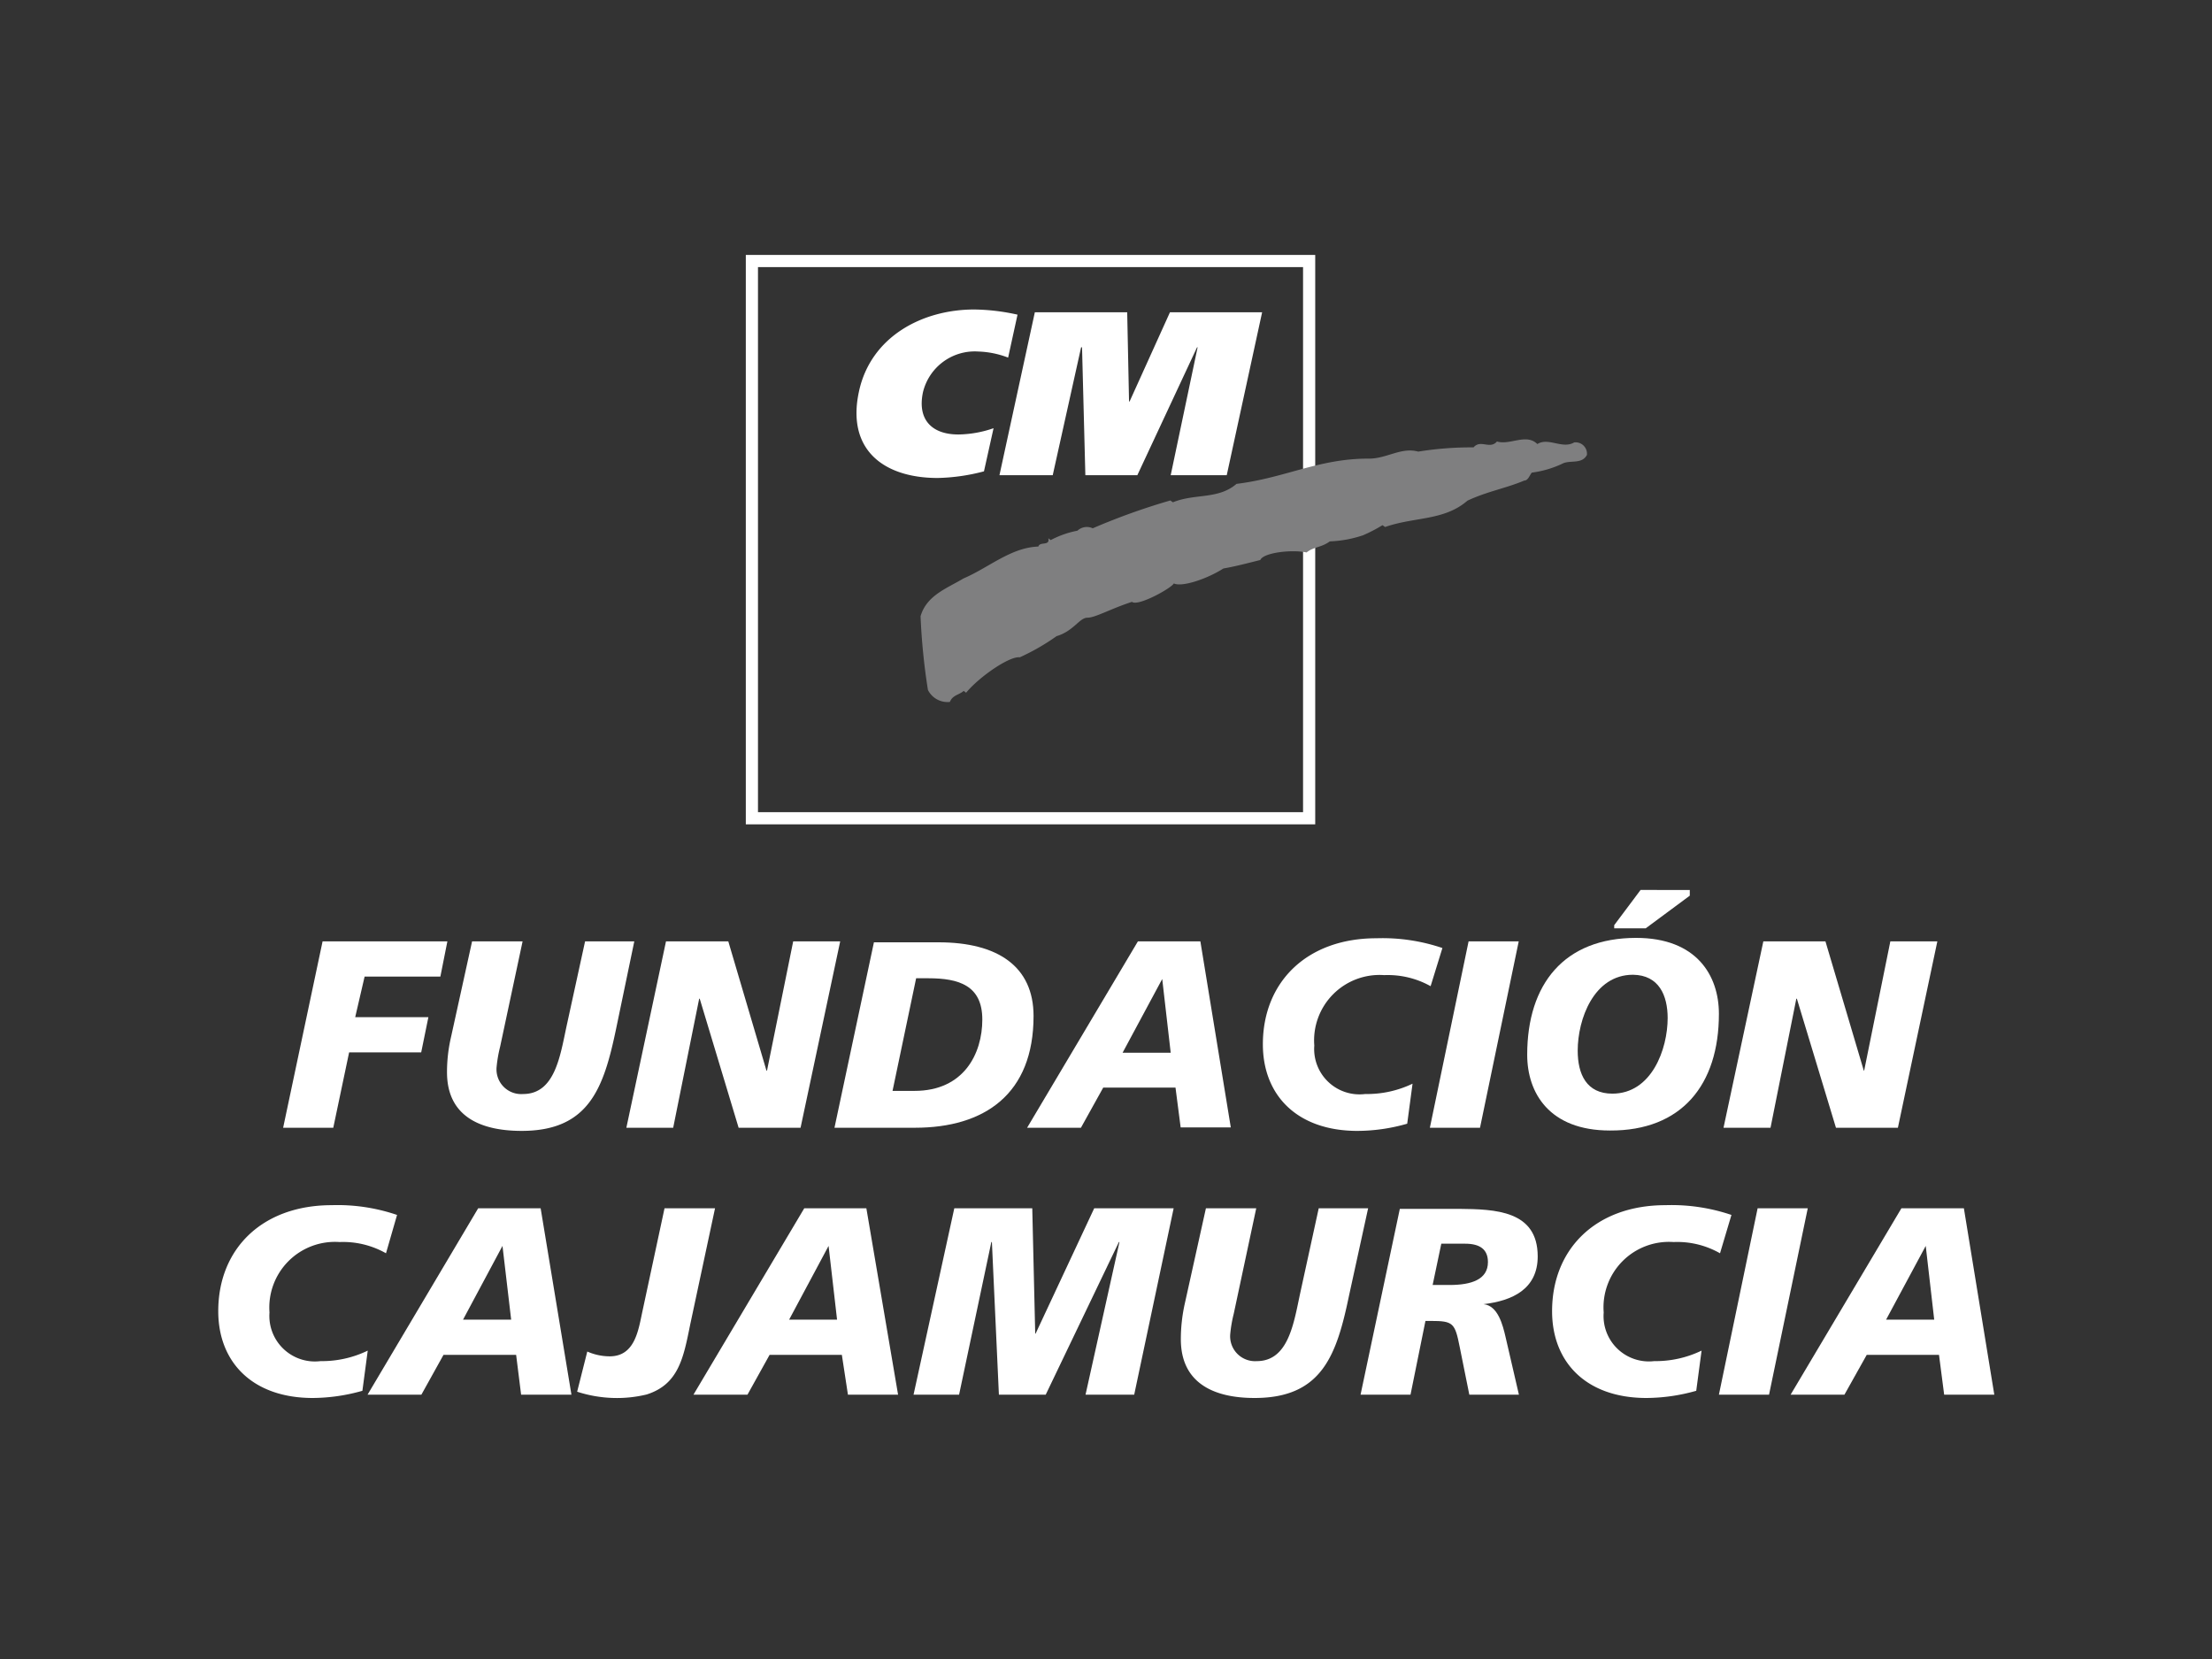 <svg xmlns="http://www.w3.org/2000/svg" viewBox="0 0 120 90"><rect x="0" y="0" width="120" height="90" fill="#333333" stroke="none"/><defs><style>.cls-1{fill:none;stroke:#fff;stroke-miterlimit:10;stroke-width:0.66px;}.cls-2{fill:#fff;}.cls-2,.cls-3{fill-rule:evenodd;}.cls-3{fill:#7f7f80;}</style></defs><g id="Primer_plano" data-name="Primer plano"><rect class="cls-1" x="40.79" y="14.16" width="30.23" height="30.23"/><path class="cls-2" d="M53.9,23.23a6,6,0,0,1-1.91.34c-1.4,0-2.24-.77-1.92-2.29a2.89,2.89,0,0,1,3-2.21,4.92,4.92,0,0,1,1.62.33l.51-2.33a11.28,11.28,0,0,0-2.35-.28c-2.83,0-5.61,1.48-6.25,4.44-.69,3.16,1.33,4.7,4.27,4.7a10.54,10.54,0,0,0,2.51-.36Z"/><polygon class="cls-2" points="54.22 25.78 57.11 25.78 58.65 18.84 58.7 18.84 58.88 25.78 61.7 25.78 64.94 18.84 64.97 18.84 63.51 25.78 66.55 25.78 68.47 16.94 63.47 16.94 61.28 21.78 61.25 21.78 61.15 16.94 56.14 16.94 54.22 25.78"/><path class="cls-3" d="M74.22,24.88c-2.69,0-4.51,1.05-7.14,1.37-1,.86-2.26.51-3.45,1l-.14-.1a35.69,35.69,0,0,0-4.21,1.51.75.75,0,0,0-.83.13A5.15,5.15,0,0,0,57,29.3l-.13-.1c.1.44-.46.16-.54.45-1.49.05-2.7,1.15-4.06,1.73-.88.53-2,.91-2.33,2.05a34.76,34.76,0,0,0,.4,4,1.19,1.19,0,0,0,1.19.65c.15-.38.51-.38.75-.6l.13.1c.75-.9,2.38-2,2.91-1.92a11.92,11.92,0,0,0,2-1.15c.92-.27,1.24-1,1.67-1s1.25-.48,2.42-.86c.31.27,2.14-.74,2.27-1,.42.21,1.76-.22,2.69-.81.64-.11,1.32-.29,2-.46.17-.4,1.69-.58,2.51-.41.4-.32.78-.25,1.26-.6a6.36,6.36,0,0,0,1.8-.33A8.27,8.27,0,0,0,75,28.49l.14.1c1.6-.56,3.2-.33,4.47-1.43,1.09-.51,2.09-.67,3.08-1.09.21,0,.29-.29.41-.43a5.57,5.57,0,0,0,1.73-.52c.43-.15,1,.05,1.26-.44A.62.62,0,0,0,85.4,24c-.64.38-1.4-.29-2,.09-.6-.6-1.49.08-2.19-.14-.38.45-.89-.13-1.27.32a17.91,17.91,0,0,0-3,.23C76,24.24,75.22,24.9,74.22,24.88Z"/><path class="cls-2" d="M21.54,65.91A10,10,0,0,0,18,65.38c-3.8,0-6.16,2.39-6.16,5.75,0,2.78,1.87,4.71,5.13,4.71a10.05,10.05,0,0,0,2.69-.39l.29-2.18a5.68,5.68,0,0,1-2.56.57,2.47,2.47,0,0,1-2.77-2.64,3.56,3.56,0,0,1,3.8-3.82,4.72,4.72,0,0,1,2.52.61Z"/><path class="cls-2" d="M19.94,75.66h2.92l1.2-2.16H28l.27,2.16H31L29.33,65.55H25.94Zm7.79-4.07H25.12l2.14-4h0Z"/><path class="cls-2" d="M38.79,65.55H36.05L34.86,71.1c-.22,1-.39,2.48-1.78,2.48a3,3,0,0,1-1.22-.26l-.55,2.18a7,7,0,0,0,2,.34,6.8,6.8,0,0,0,1.77-.19c1.74-.55,2-2,2.36-3.78Z"/><path class="cls-2" d="M37.62,75.66h2.93l1.2-2.16h3.92L46,75.66h2.72L47,65.55H43.63Zm7.79-4.07h-2.6l2.14-4h0Z"/><polygon class="cls-2" points="49.56 75.66 52.03 75.66 53.78 67.38 53.81 67.38 54.19 75.66 56.73 75.66 60.7 67.38 60.73 67.38 58.89 75.66 61.53 75.66 63.67 65.55 59.36 65.55 56.18 72.35 56.16 72.35 56 65.55 51.77 65.55 49.56 75.66"/><path class="cls-2" d="M74.22,65.55H71.54l-1,4.58c-.35,1.62-.63,3.71-2.36,3.71a1.35,1.35,0,0,1-1.44-1.47,7.2,7.2,0,0,1,.19-1.1l1.22-5.72H65.42l-1.15,5.19a8.89,8.89,0,0,0-.21,1.91c0,2.38,1.78,3.19,4,3.19,3.68,0,4.46-2.36,5.13-5.58Z"/><path class="cls-2" d="M78.19,67.47h1.29c.81,0,1.24.31,1.24,1,0,.95-.91,1.24-2.08,1.24h-.92Zm-4.38,8.19h2.71l.81-4h.29c1.22,0,1.31.11,1.57,1.42l.52,2.58H82.4l-.72-3.11c-.15-.65-.41-1.72-1.2-1.8v0c1.55-.18,2.94-.81,2.94-2.59,0-2.5-2.32-2.56-4.25-2.58H75.94Z"/><path class="cls-2" d="M93.93,65.91a10.12,10.12,0,0,0-3.58-.53c-3.79,0-6.15,2.39-6.15,5.75,0,2.78,1.86,4.71,5.12,4.71a10.07,10.07,0,0,0,2.7-.39l.29-2.18a5.73,5.73,0,0,1-2.57.57A2.46,2.46,0,0,1,87,71.2a3.55,3.55,0,0,1,3.79-3.82,4.68,4.68,0,0,1,2.52.61Z"/><polygon class="cls-2" points="93.25 75.66 95.97 75.66 98.07 65.55 95.35 65.55 93.25 75.66"/><path class="cls-2" d="M97.14,75.66h2.92l1.21-2.16h3.92l.28,2.16h2.72l-1.65-10.11h-3.39Zm7.79-4.07h-2.61l2.15-4h0Z"/><polygon class="cls-2" points="15.36 61.18 18.08 61.18 18.94 57.09 22.85 57.09 23.24 55.18 19.27 55.18 19.78 52.98 23.89 52.98 24.27 51.07 17.5 51.07 15.36 61.18"/><path class="cls-2" d="M34.41,51.07H31.74l-1,4.58c-.35,1.62-.63,3.7-2.36,3.7a1.34,1.34,0,0,1-1.44-1.46,7.2,7.2,0,0,1,.19-1.1l1.22-5.72H25.61l-1.14,5.18a8.38,8.38,0,0,0-.22,1.92c0,2.37,1.78,3.18,4.05,3.18,3.68,0,4.46-2.36,5.13-5.57Z"/><polygon class="cls-2" points="33.98 61.18 36.52 61.18 37.93 54.18 37.96 54.18 40.07 61.18 43.43 61.18 45.58 51.07 43.03 51.07 41.61 58.08 41.58 58.08 39.51 51.07 36.13 51.07 33.98 61.18"/><path class="cls-2" d="M45.27,61.18h4.36c3.79,0,6.44-1.83,6.44-6.06,0-2.69-1.94-4-5.16-4h-3.5Zm4.43-8.11h.66c1.66,0,2.93.39,2.93,2.24s-1,3.87-3.68,3.87H48.42Z"/><path class="cls-2" d="M55.72,61.18h2.92L59.85,59h3.92l.28,2.16h2.72L65.12,51.07H61.73Zm7.79-4.07H60.9l2.15-4h0Z"/><path class="cls-2" d="M78.25,51.43a10.12,10.12,0,0,0-3.58-.53c-3.79,0-6.16,2.39-6.16,5.75,0,2.78,1.87,4.7,5.13,4.7a9.8,9.8,0,0,0,2.7-.39l.29-2.17a5.73,5.73,0,0,1-2.57.56,2.46,2.46,0,0,1-2.76-2.63,3.55,3.55,0,0,1,3.79-3.82,4.76,4.76,0,0,1,2.52.6Z"/><polygon class="cls-2" points="77.57 61.18 80.29 61.18 82.39 51.07 79.67 51.07 77.57 61.18"/><path class="cls-2" d="M87.57,50.19v.17h1.71l2.39-1.77v-.31H89ZM93.25,55c0-2.08-1.21-4.12-4.49-4.12-3.9,0-5.91,2.5-5.91,6.34,0,2.07,1.2,4.11,4.49,4.11C91.23,61.35,93.25,58.85,93.25,55Zm-2.78.22c0,1.7-.87,4.11-3,4.11-1.4,0-1.88-1.05-1.88-2.33,0-1.71.87-4.12,3-4.12C90,52.9,90.47,54,90.47,55.24Z"/><polygon class="cls-2" points="93.5 61.18 96.05 61.18 97.45 54.18 97.48 54.18 99.6 61.18 102.96 61.18 105.1 51.07 102.55 51.07 101.13 58.08 101.11 58.08 99.03 51.07 95.66 51.07 93.5 61.18"/></g></svg>